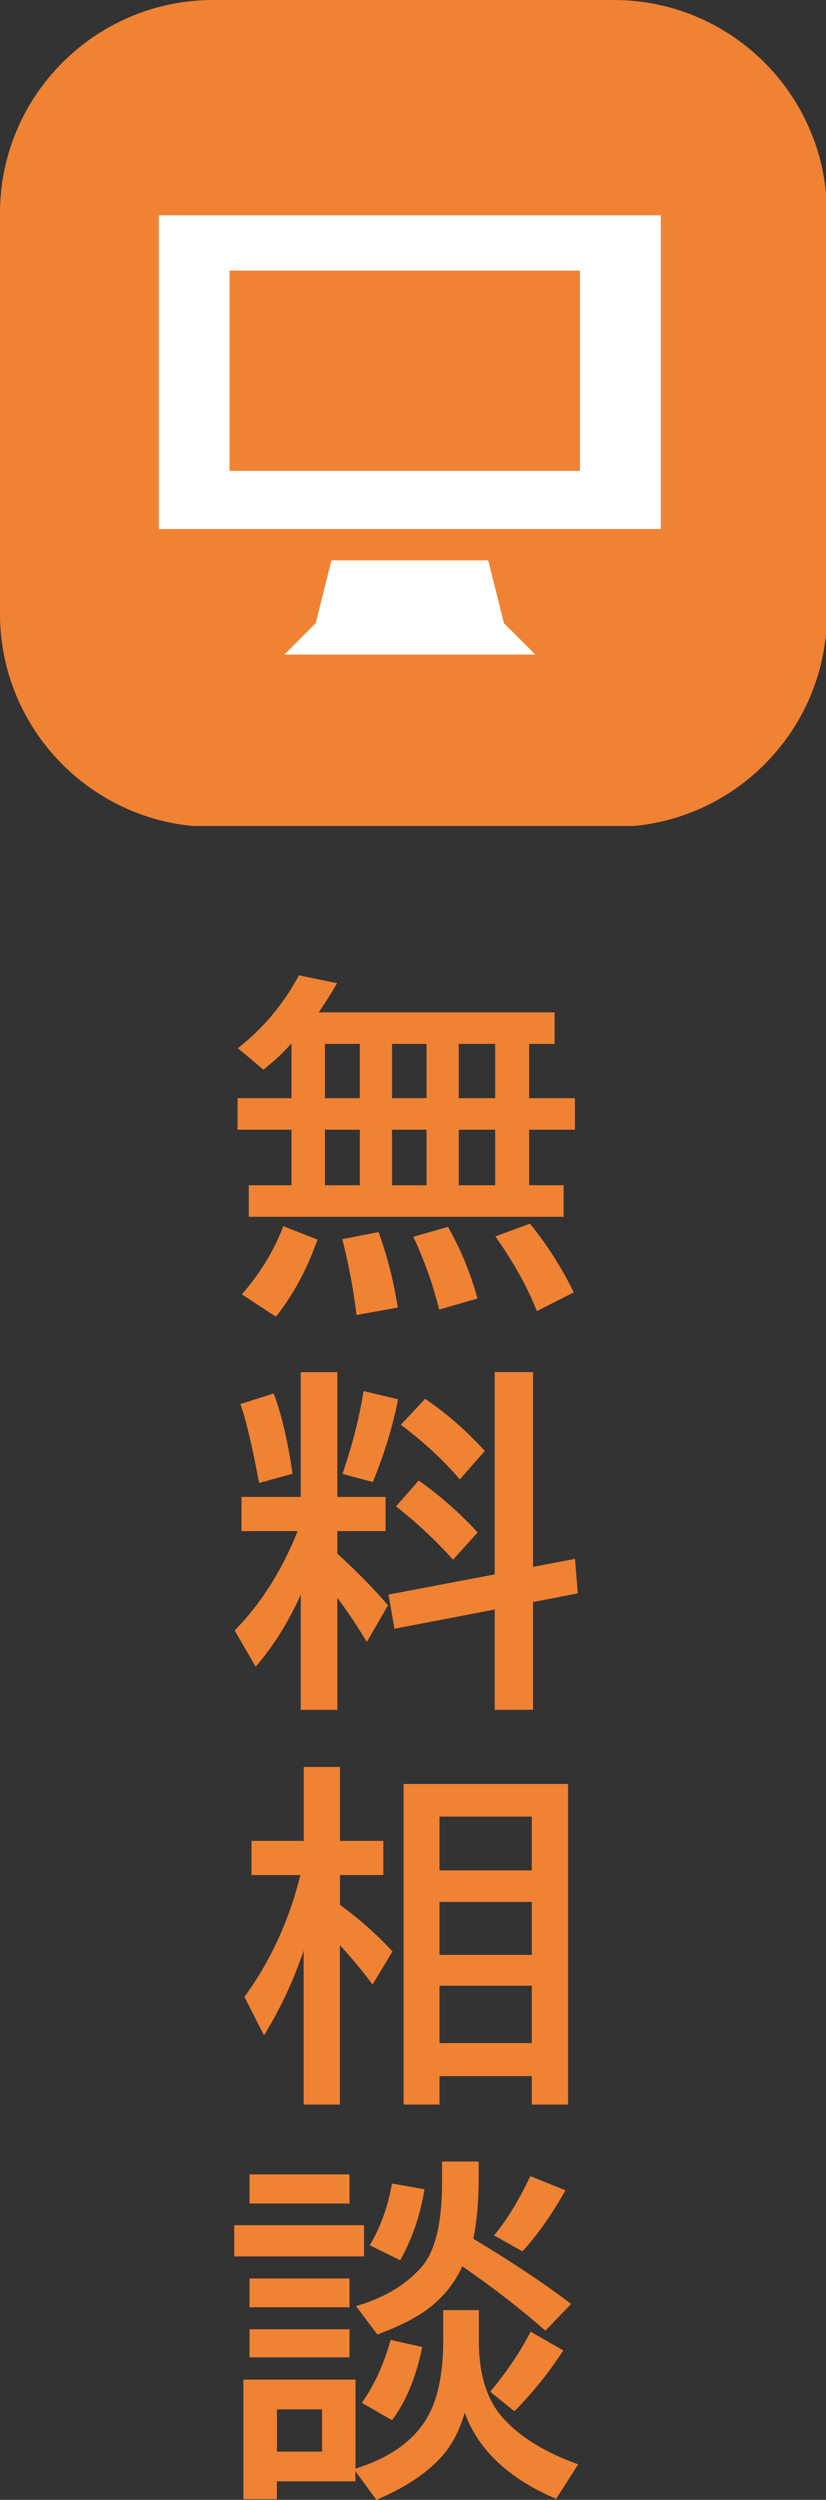 <?xml version="1.0" encoding="UTF-8"?><svg id="b" xmlns="http://www.w3.org/2000/svg" viewBox="0 0 100 302.62"><rect x="0" y="0" width="100" height="302.62" fill="#333333" stroke="none"/><defs><style>.d{fill:#fff;}.e{fill:#f08233;}</style></defs><g id="c"><path class="e" d="m99.99,23.3c-1.26-13.06-12.3-23.3-25.68-23.3H25.8C11.58,0,0,11.58,0,25.8v48.51c0,13.38,10.24,24.42,23.3,25.68,17.81,0,35.62,0,53.44,0,12.3-1.15,22.11-10.97,23.26-23.26,0-17.81,0-35.63,0-53.44Z"/><path class="d" d="m19.23,26.06v37.98h60.77V26.06H19.23Zm50.98,30.94H27.79v-24.24h42.42v24.24Zm-11.1,10.84h-18.99l-1.9,7.6-3.8,3.8h30.39l-3.8-3.8-1.9-7.6Z"/><path class="e" d="m64.06,126.37v6.57h5.54v3.82h-5.54v6.72h4.18v3.82H30.12v-3.82h5.17v-6.72h-6.53v-3.82h6.53v-6.64c-.88,1.02-2.02,2.09-3.4,3.19l-3.09-2.6c3.08-2.42,5.54-5.36,7.39-8.82l4.62.95c-.78,1.34-1.53,2.52-2.23,3.53h28.56v3.82h-3.09Zm-34.78,30.32c2.23-2.56,3.9-5.31,5.02-8.25l4.14,1.62c-1.27,3.6-2.95,6.71-5.04,9.34l-4.12-2.71Zm14.28-30.32h-4.22v6.57h4.22v-6.57Zm0,10.39h-4.22v6.72h4.22v-6.72Zm-.4,22.43c-.36-3.05-.94-6.11-1.72-9.18l4.39-.86c1.05,2.88,1.83,5.93,2.33,9.14l-5,.9Zm8.48-32.82h-4.18v6.57h4.18v-6.57Zm0,10.39h-4.18v6.72h4.18v-6.72Zm1.53,21.78c-.78-3.12-1.83-6.06-3.13-8.82l4.2-1.2c1.53,2.7,2.72,5.59,3.57,8.67l-4.64,1.34Zm6.78-32.17h-4.41v6.57h4.41v-6.57Zm0,10.39h-4.41v6.72h4.41v-6.72Zm5.04,21.95c-1.12-2.87-2.79-5.88-5.02-9.03l4.18-1.55c2.06,2.51,3.83,5.28,5.31,8.32l-4.47,2.27Z"/><path class="e" d="m36.41,193.05c-1.5,3.33-3.32,6.24-5.46,8.72l-2.54-4.39c3.19-3.26,5.73-7.27,7.62-12.03h-6.8v-4.14h7.18v-15.1h4.43v15.1h5.84v4.14h-5.84v2.73c2.46,2.25,4.51,4.34,6.13,6.26l-2.56,4.43c-1.2-2-2.39-3.78-3.57-5.33v13.55h-4.43v-13.92Zm-5.04-13.52c-.83-4.45-1.58-7.64-2.27-9.56l4.03-1.28c.92,2.39,1.69,5.64,2.29,9.72l-4.05,1.11Zm10.1-1.11c1.2-3.53,2.05-6.87,2.54-10.02l4.18.99c-.6,3.15-1.62,6.49-3.05,10.02l-3.68-.99Zm23.06,15.54v13.02h-4.64v-12.14l-12.14,2.33-.71-4.14,12.85-2.44v-24.49h4.64v23.58l5.08-.97.34,4.18-5.42,1.05Zm-9.68-5.15c-2.2-2.44-4.5-4.58-6.91-6.45l2.75-3.13c2.53,1.78,4.91,3.87,7.14,6.28l-2.98,3.3Zm.82-9.72c-2-2.34-4.38-4.54-7.14-6.61l2.94-3.15c2.67,1.83,5.08,3.94,7.22,6.32l-3.02,3.44Z"/><path class="e" d="m36.77,236.1c-1.22,3.63-2.82,7.06-4.81,10.29l-2.37-4.66c3.14-4.3,5.4-9.21,6.78-14.74h-5.92v-4.14h6.32v-8.95h4.39v8.95h5.25v4.14h-5.25v3.61c2.27,1.64,4.39,3.51,6.36,5.63l-2.42,4.01c-1.11-1.51-2.42-3.1-3.95-4.77v19.3h-4.39v-18.67Zm32-20.14v38.81h-4.39v-3.44h-11.17v3.44h-4.35v-38.81h19.91Zm-15.56,3.95v6.51h11.17v-6.51h-11.17Zm0,10.33v6.41h11.17v-6.41h-11.17Zm0,10.14v6.95h11.17v-6.95h-11.17Z"/><path class="e" d="m28.36,269.37h15.71v3.78h-15.71v-3.78Zm29.61,14.01v.36c.06,3.89,1.04,6.9,2.96,9.01,2.07,2.3,5.1,4.15,9.07,5.57l-2.67,4.18c-5.73-2.44-9.42-5.91-11.07-10.42-.67,2.3-1.67,4.14-3,5.54-1.83,1.95-4.4,3.61-7.69,5l-2.54-3.46v1.22h-9.51v2.16h-4.05v-14.47h13.57v10.79c.1-.04.27-.11.52-.19,4.05-1.37,6.83-3.49,8.34-6.34,1.18-2.2,1.76-5.24,1.76-9.11v-3.57h4.31v3.74Zm-27.76-20.16h12.1v3.53h-12.1v-3.53Zm0,12.6h12.1v3.49h-12.1v-3.49Zm0,6.15h12.1v3.4h-12.1v-3.4Zm3.32,9.7v5.12h5.46v-5.12h-5.46Zm23.77-20.66c4.75,2.86,8.69,5.49,11.84,7.9l-3.11,3.23c-3-2.63-6.35-5.23-10.06-7.79-.94,2.07-2.35,3.81-4.24,5.21-1.43,1.06-3.44,2.08-6.05,3.04l-2.58-3.44c3.33-.95,5.96-2.51,7.88-4.66,1.69-1.9,2.54-5.33,2.54-10.29v-2.54h4.43v2.29c0,2.6-.22,4.96-.65,7.06Zm-13.5,19.87c1.5-2.1,2.66-4.64,3.49-7.62l3.82.86c-.71,3.6-1.93,6.55-3.65,8.86l-3.65-2.1Zm.95-19.07c1.29-2.11,2.19-4.61,2.71-7.48l3.93.69c-.52,3.18-1.5,6.04-2.94,8.59l-3.7-1.81Zm14.6,17.72c2-2.39,3.63-4.82,4.89-7.27l3.95,2.27c-1.68,2.62-3.65,5.07-5.92,7.37l-2.92-2.37Zm.46-18.92c1.57-1.89,3.03-4.28,4.39-7.18l4.26,1.72c-1.71,3.01-3.44,5.47-5.21,7.39l-3.44-1.93Z"/></g></svg>